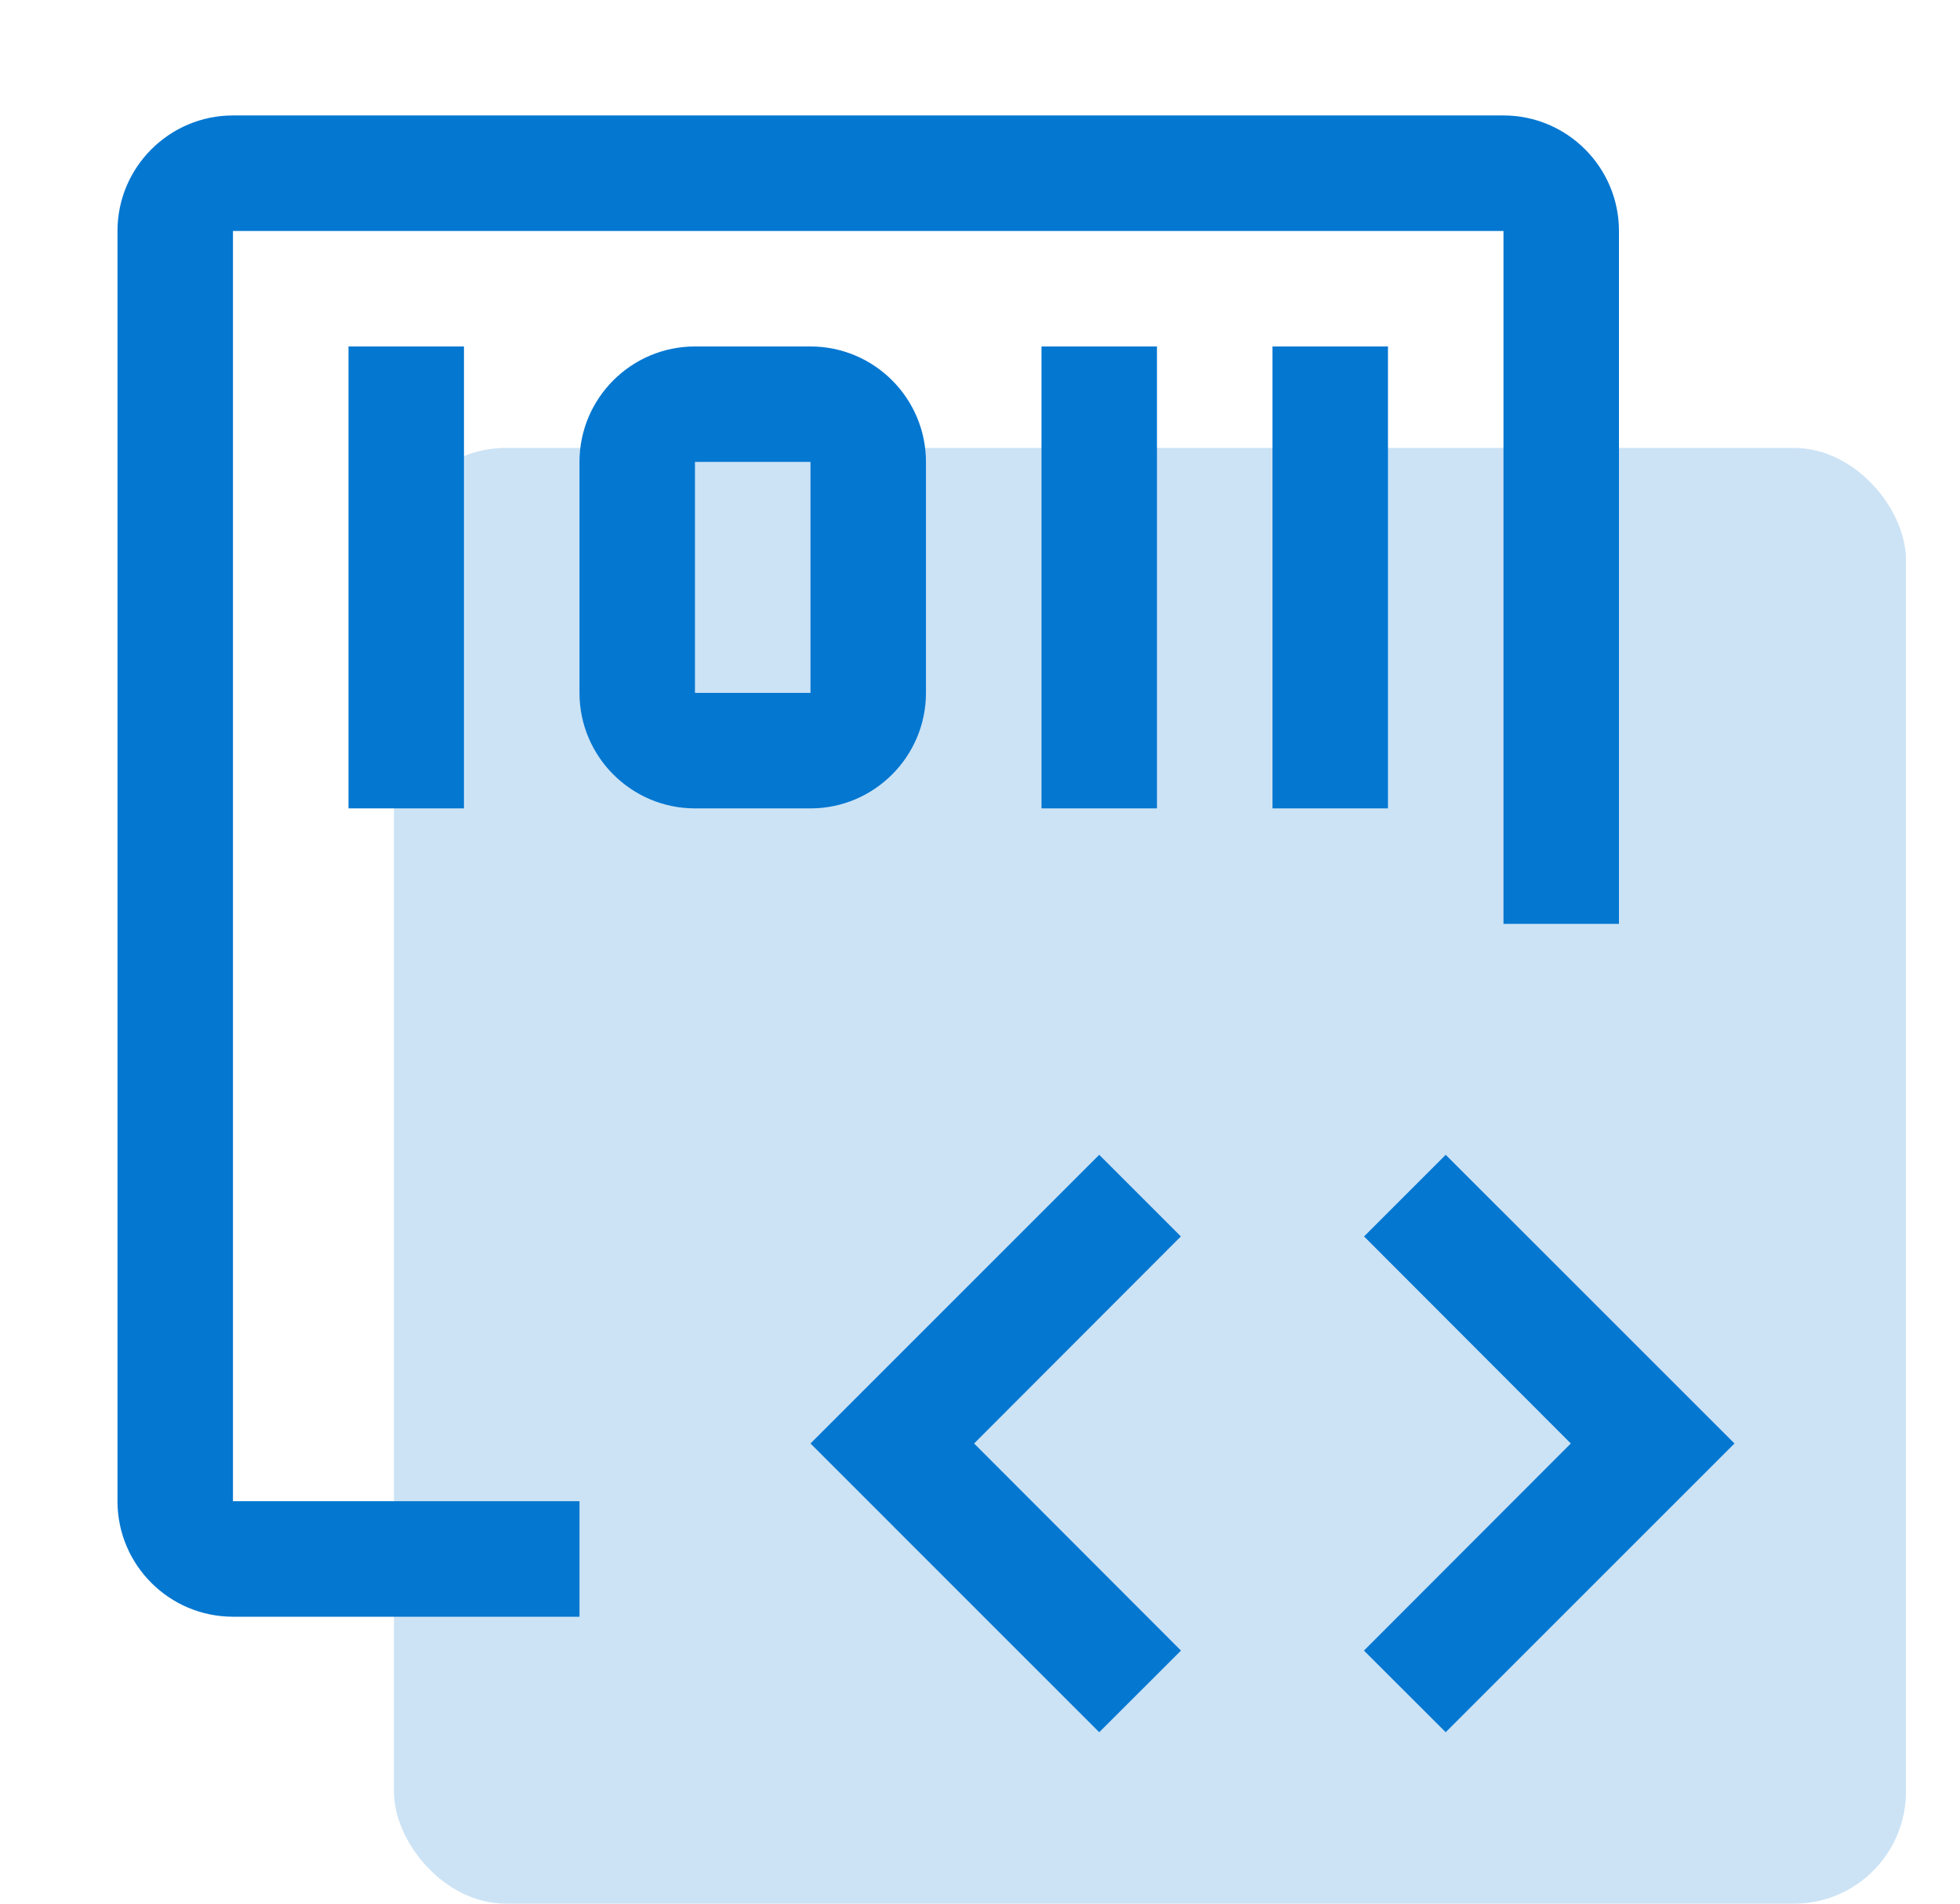 <svg width="35" height="34" viewBox="0 0 35 34" fill="none" xmlns="http://www.w3.org/2000/svg">
<g clip-path="url(#clip0_357_994)">
<rect x="7.035" y="8" width="27" height="26" rx="2" fill="#0477D1" fill-opacity="0.2"/>
<path d="M24.358 22.083L28.05 25.781L24.356 29.48L25.816 30.938L30.973 25.781L25.816 20.625L24.358 22.083ZM21.087 22.083L17.395 25.781L21.089 29.48L19.629 30.938L14.473 25.781L19.629 20.625L21.087 22.083ZM22.723 6.188H24.785V14.438H22.723V6.188ZM18.598 6.188H20.66V14.438H18.598V6.188ZM14.473 14.438H12.41C11.273 14.438 10.348 13.512 10.348 12.375V8.25C10.348 7.113 11.273 6.188 12.41 6.188H14.473C15.61 6.188 16.535 7.113 16.535 8.25V12.375C16.535 13.512 15.61 14.438 14.473 14.438ZM12.41 8.25V12.375H14.473V8.25H12.41ZM6.223 6.188H8.285V14.438H6.223V6.188Z" fill="#0477D1"/>
<path d="M10.348 28.875H4.16C3.023 28.875 2.098 27.95 2.098 26.812V4.125C2.098 2.988 3.023 2.062 4.16 2.062H26.848C27.985 2.062 28.91 2.988 28.91 4.125V16.5H26.848V4.125H4.16V26.812H10.348V28.875Z" fill="#0477D1"/>
</g>
<defs>
<clipPath id="clip0_357_994">
<rect width="34" height="34" fill="white" transform="translate(0.035)"/>
</clipPath>
</defs>
</svg>
